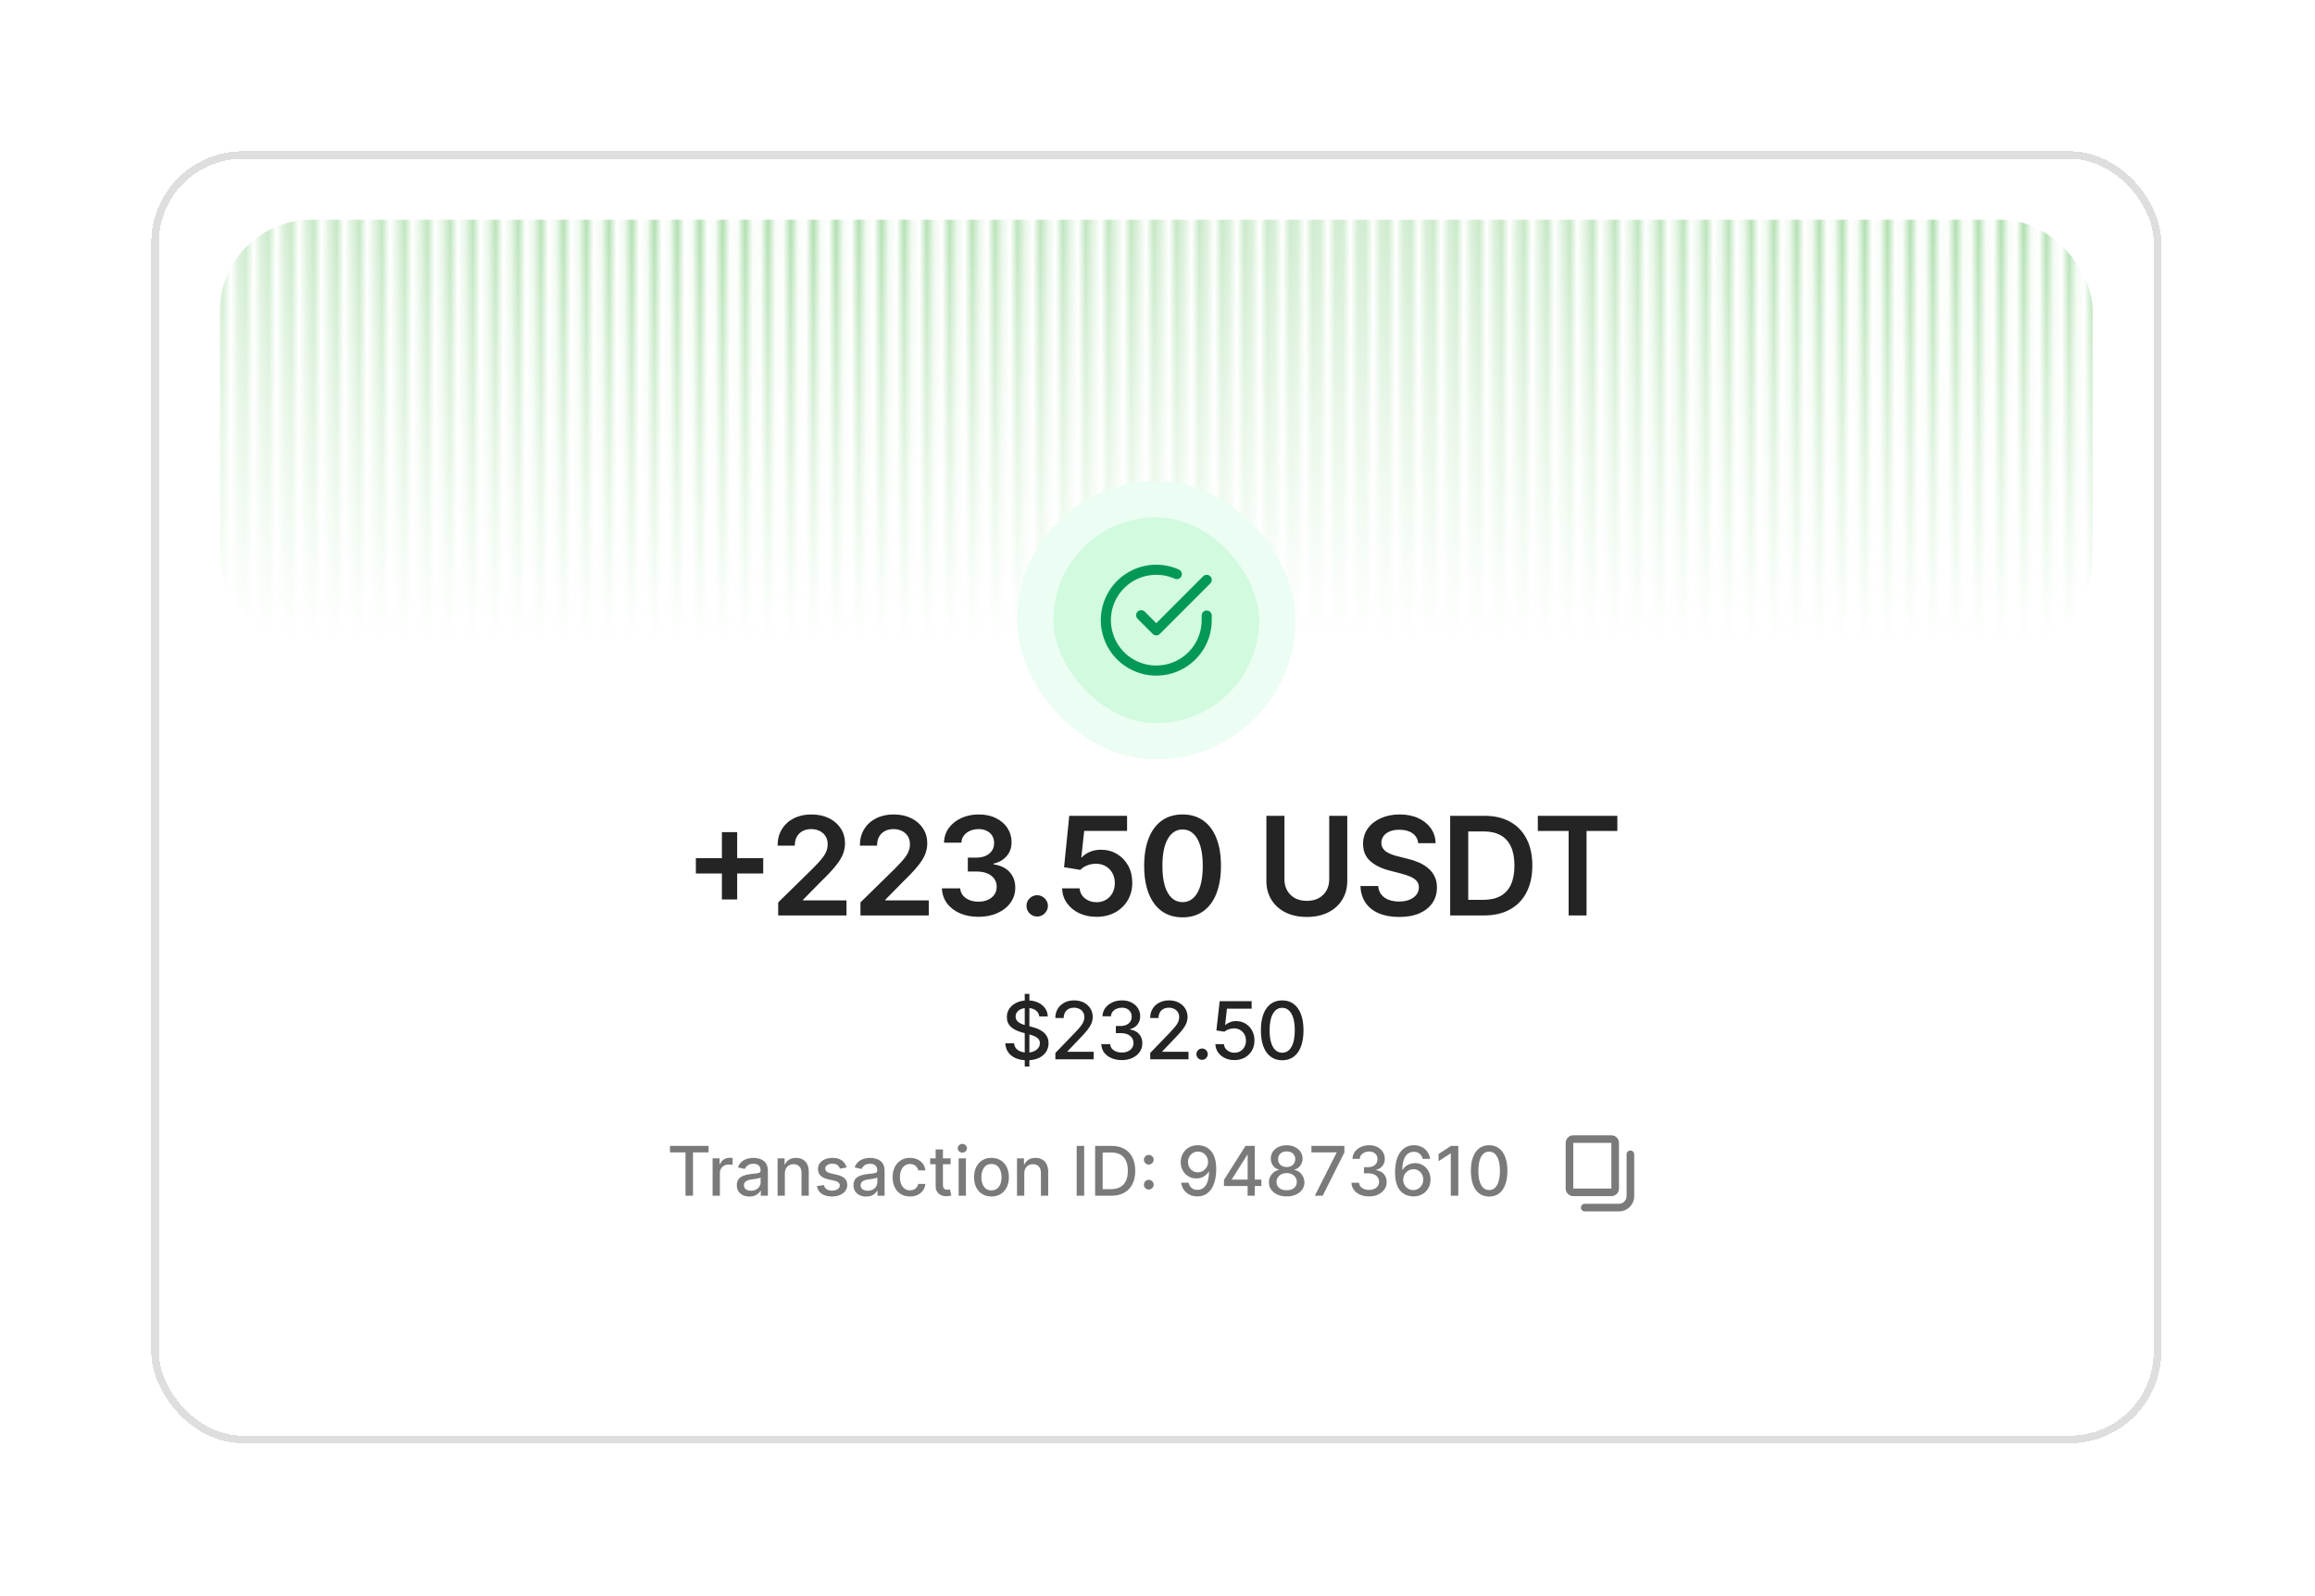 <svg width="306" height="211" viewBox="0 0 306 211" fill="none" xmlns="http://www.w3.org/2000/svg">
<g filter="url(#filter0_d_528_11362)">
<rect x="13" y="6" width="265.678" height="170.817" rx="12.076" fill="white" shape-rendering="crispEdges"/>
<rect x="13.5" y="6.5" width="264.678" height="169.817" rx="11.576" stroke="#DEDEDE" shape-rendering="crispEdges"/>
<mask id="mask0_528_11362" style="mask-type:alpha" maskUnits="userSpaceOnUse" x="-21" y="-97" width="334" height="280">
<path d="M0.924 -96.271L0.924 182.993" stroke="black" stroke-width="1.132"/>
<path d="M3.942 -96.271L3.942 182.993" stroke="black" stroke-width="1.132"/>
<path d="M6.961 -96.271L6.961 182.993" stroke="black" stroke-width="1.132"/>
<path d="M9.981 -96.271L9.981 182.993" stroke="black" stroke-width="1.132"/>
<path d="M13 -96.271L13 182.993" stroke="black" stroke-width="1.132"/>
<path d="M16.018 -96.271L16.018 182.993" stroke="black" stroke-width="1.132"/>
<path d="M19.037 -96.271L19.037 182.993" stroke="black" stroke-width="1.132"/>
<path d="M22.057 -96.271L22.057 182.993" stroke="black" stroke-width="1.132"/>
<path d="M25.076 -96.271L25.076 182.993" stroke="black" stroke-width="1.132"/>
<path d="M28.096 -96.271L28.096 182.993" stroke="black" stroke-width="1.132"/>
<path d="M31.113 -96.271L31.113 182.993" stroke="black" stroke-width="1.132"/>
<path d="M34.133 -96.271L34.133 182.993" stroke="black" stroke-width="1.132"/>
<path d="M37.153 -96.271L37.153 182.993" stroke="black" stroke-width="1.132"/>
<path d="M40.172 -96.271L40.172 182.993" stroke="black" stroke-width="1.132"/>
<path d="M43.19 -96.271L43.19 182.993" stroke="black" stroke-width="1.132"/>
<path d="M46.209 -96.271L46.209 182.993" stroke="black" stroke-width="1.132"/>
<path d="M49.229 -96.271L49.229 182.993" stroke="black" stroke-width="1.132"/>
<path d="M52.248 -96.271L52.248 182.993" stroke="black" stroke-width="1.132"/>
<path d="M55.266 -96.271L55.266 182.993" stroke="black" stroke-width="1.132"/>
<path d="M58.285 -96.271L58.285 182.993" stroke="black" stroke-width="1.132"/>
<path d="M61.305 -96.271L61.305 182.993" stroke="black" stroke-width="1.132"/>
<path d="M64.324 -96.271L64.324 182.993" stroke="black" stroke-width="1.132"/>
<path d="M67.342 -96.271L67.342 182.993" stroke="black" stroke-width="1.132"/>
<path d="M70.362 -96.271L70.362 182.993" stroke="black" stroke-width="1.132"/>
<path d="M73.381 -96.271L73.381 182.993" stroke="black" stroke-width="1.132"/>
<path d="M76.4 -96.271L76.4 182.993" stroke="black" stroke-width="1.132"/>
<path d="M79.42 -96.271L79.42 182.993" stroke="black" stroke-width="1.132"/>
<path d="M82.438 -96.271L82.438 182.993" stroke="black" stroke-width="1.132"/>
<path d="M85.457 -96.271L85.457 182.993" stroke="black" stroke-width="1.132"/>
<path d="M88.477 -96.271L88.477 182.993" stroke="black" stroke-width="1.132"/>
<path d="M91.496 -96.271L91.496 182.993" stroke="black" stroke-width="1.132"/>
<path d="M94.514 -96.271L94.514 182.993" stroke="black" stroke-width="1.132"/>
<path d="M97.533 -96.271L97.533 182.993" stroke="black" stroke-width="1.132"/>
<path d="M100.553 -96.271L100.553 182.993" stroke="black" stroke-width="1.132"/>
<path d="M103.572 -96.271L103.572 182.993" stroke="black" stroke-width="1.132"/>
<path d="M106.59 -96.271L106.59 182.993" stroke="black" stroke-width="1.132"/>
<path d="M109.61 -96.271L109.61 182.993" stroke="black" stroke-width="1.132"/>
<path d="M112.629 -96.271L112.629 182.993" stroke="black" stroke-width="1.132"/>
<path d="M115.649 -96.271L115.649 182.993" stroke="black" stroke-width="1.132"/>
<path d="M118.668 -96.271L118.668 182.993" stroke="black" stroke-width="1.132"/>
<path d="M121.686 -96.271L121.686 182.993" stroke="black" stroke-width="1.132"/>
<path d="M124.705 -96.271L124.705 182.993" stroke="black" stroke-width="1.132"/>
<path d="M127.725 -96.271L127.725 182.993" stroke="black" stroke-width="1.132"/>
<path d="M130.744 -96.271L130.744 182.993" stroke="black" stroke-width="1.132"/>
<path d="M133.762 -96.271L133.762 182.993" stroke="black" stroke-width="1.132"/>
<path d="M136.781 -96.271L136.781 182.993" stroke="black" stroke-width="1.132"/>
<path d="M139.801 -96.271L139.801 182.993" stroke="black" stroke-width="1.132"/>
<path d="M142.82 -96.271L142.82 182.993" stroke="black" stroke-width="1.132"/>
<path d="M145.838 -96.271L145.838 182.993" stroke="black" stroke-width="1.132"/>
<path d="M148.858 -96.271L148.858 182.993" stroke="black" stroke-width="1.132"/>
<path d="M151.877 -96.271L151.877 182.993" stroke="black" stroke-width="1.132"/>
<path d="M154.897 -96.271L154.897 182.993" stroke="black" stroke-width="1.132"/>
<path d="M157.914 -96.271L157.914 182.993" stroke="black" stroke-width="1.132"/>
<path d="M160.934 -96.271L160.934 182.993" stroke="black" stroke-width="1.132"/>
<path d="M163.953 -96.271L163.953 182.993" stroke="black" stroke-width="1.132"/>
<path d="M166.973 -96.271L166.973 182.993" stroke="black" stroke-width="1.132"/>
<path d="M169.992 -96.271L169.992 182.993" stroke="black" stroke-width="1.132"/>
<path d="M173.01 -96.271L173.01 182.993" stroke="black" stroke-width="1.132"/>
<path d="M176.029 -96.271L176.029 182.993" stroke="black" stroke-width="1.132"/>
<path d="M179.049 -96.271L179.049 182.993" stroke="black" stroke-width="1.132"/>
<path d="M182.069 -96.271L182.069 182.993" stroke="black" stroke-width="1.132"/>
<path d="M185.086 -96.271L185.086 182.993" stroke="black" stroke-width="1.132"/>
<path d="M188.106 -96.271L188.106 182.993" stroke="black" stroke-width="1.132"/>
<path d="M191.125 -96.271L191.125 182.993" stroke="black" stroke-width="1.132"/>
<path d="M194.145 -96.271L194.145 182.993" stroke="black" stroke-width="1.132"/>
<path d="M197.162 -96.271L197.162 182.993" stroke="black" stroke-width="1.132"/>
<path d="M200.182 -96.271L200.182 182.993" stroke="black" stroke-width="1.132"/>
<path d="M203.201 -96.271L203.201 182.993" stroke="black" stroke-width="1.132"/>
<path d="M206.221 -96.271L206.221 182.993" stroke="black" stroke-width="1.132"/>
<path d="M209.238 -96.271L209.238 182.993" stroke="black" stroke-width="1.132"/>
<path d="M212.258 -96.271L212.258 182.993" stroke="black" stroke-width="1.132"/>
<path d="M215.277 -96.271L215.277 182.993" stroke="black" stroke-width="1.132"/>
<path d="M218.297 -96.271L218.297 182.993" stroke="black" stroke-width="1.132"/>
<path d="M221.317 -96.271L221.317 182.993" stroke="black" stroke-width="1.132"/>
<path d="M224.334 -96.271L224.334 182.993" stroke="black" stroke-width="1.132"/>
<path d="M227.354 -96.271L227.354 182.993" stroke="black" stroke-width="1.132"/>
<path d="M230.373 -96.271L230.373 182.993" stroke="black" stroke-width="1.132"/>
<path d="M233.393 -96.271L233.393 182.993" stroke="black" stroke-width="1.132"/>
<path d="M236.41 -96.271L236.41 182.993" stroke="black" stroke-width="1.132"/>
<path d="M239.43 -96.271L239.43 182.993" stroke="black" stroke-width="1.132"/>
<path d="M242.449 -96.271L242.449 182.993" stroke="black" stroke-width="1.132"/>
<path d="M245.469 -96.271L245.469 182.993" stroke="black" stroke-width="1.132"/>
<path d="M248.486 -96.271L248.486 182.993" stroke="black" stroke-width="1.132"/>
<path d="M251.506 -96.271L251.506 182.993" stroke="black" stroke-width="1.132"/>
<path d="M254.526 -96.271L254.526 182.993" stroke="black" stroke-width="1.132"/>
<path d="M257.545 -96.271V182.993" stroke="black" stroke-width="1.132"/>
<path d="M260.563 -96.271V182.993" stroke="black" stroke-width="1.132"/>
<path d="M263.582 -96.271V182.993" stroke="black" stroke-width="1.132"/>
<path d="M266.602 -96.271V182.993" stroke="black" stroke-width="1.132"/>
<path d="M269.621 -96.271V182.993" stroke="black" stroke-width="1.132"/>
<path d="M272.641 -96.271V182.993" stroke="black" stroke-width="1.132"/>
<path d="M275.658 -96.271V182.993" stroke="black" stroke-width="1.132"/>
<path d="M278.678 -96.271V182.993" stroke="black" stroke-width="1.132"/>
<path d="M281.697 -96.271V182.993" stroke="black" stroke-width="1.132"/>
<path d="M284.717 -96.271V182.993" stroke="black" stroke-width="1.132"/>
<path d="M287.735 -96.271V182.993" stroke="black" stroke-width="1.132"/>
<path d="M290.754 -96.271V182.993" stroke="black" stroke-width="1.132"/>
<path d="M293.774 -96.271V182.993" stroke="black" stroke-width="1.132"/>
<path d="M296.793 -96.271V182.993" stroke="black" stroke-width="1.132"/>
<path d="M299.811 -96.271V182.993" stroke="black" stroke-width="1.132"/>
<path d="M302.83 -96.271V182.993" stroke="black" stroke-width="1.132"/>
<path d="M305.85 -96.271V182.993" stroke="black" stroke-width="1.132"/>
</mask>
<g mask="url(#mask0_528_11362)">
<rect x="22.057" y="15.057" width="247.564" height="56.608" rx="12.076" fill="url(#paint0_linear_528_11362)"/>
</g>
<rect x="129.84" y="52" width="32" height="32" rx="16" fill="#D1FADF"/>
<rect x="129.84" y="52" width="32" height="32" rx="16" stroke="#ECFDF3" stroke-width="4.8"/>
<g clip-path="url(#clip0_528_11362)">
<path d="M152.505 67.387V68C152.504 69.438 152.039 70.837 151.178 71.988C150.317 73.139 149.107 73.982 147.729 74.389C146.35 74.797 144.877 74.748 143.528 74.25C142.18 73.752 141.028 72.831 140.246 71.625C139.463 70.419 139.092 68.992 139.186 67.558C139.281 66.123 139.837 64.758 140.771 63.665C141.705 62.572 142.967 61.81 144.369 61.493C145.772 61.177 147.239 61.322 148.552 61.907M152.505 62.667L145.839 69.34L143.839 67.34" stroke="#039855" stroke-width="1.333" stroke-linecap="round" stroke-linejoin="round"/>
</g>
<path d="M88.422 104.928V96.025H90.442V104.928H88.422ZM84.98 101.487V99.467H93.883V101.487H84.98ZM95.862 107.038V105.314L100.435 100.831C100.873 100.389 101.237 99.996 101.529 99.653C101.82 99.31 102.039 98.978 102.185 98.656C102.331 98.335 102.404 97.992 102.404 97.627C102.404 97.211 102.309 96.855 102.121 96.559C101.932 96.259 101.672 96.028 101.342 95.865C101.012 95.702 100.637 95.62 100.217 95.62C99.783 95.62 99.404 95.71 99.078 95.89C98.752 96.066 98.499 96.317 98.319 96.643C98.143 96.969 98.055 97.357 98.055 97.807H95.784C95.784 96.971 95.975 96.244 96.357 95.626C96.739 95.009 97.264 94.531 97.933 94.192C98.606 93.853 99.378 93.684 100.249 93.684C101.132 93.684 101.908 93.849 102.577 94.179C103.246 94.509 103.765 94.962 104.134 95.536C104.507 96.111 104.694 96.767 104.694 97.505C104.694 97.998 104.599 98.483 104.411 98.959C104.222 99.435 103.89 99.962 103.414 100.541C102.942 101.12 102.279 101.821 101.426 102.645L99.155 104.954V105.044H104.893V107.038H95.862ZM106.735 107.038V105.314L111.309 100.831C111.746 100.389 112.111 99.996 112.402 99.653C112.694 99.31 112.913 98.978 113.058 98.656C113.204 98.335 113.277 97.992 113.277 97.627C113.277 97.211 113.183 96.855 112.994 96.559C112.805 96.259 112.546 96.028 112.216 95.865C111.885 95.702 111.51 95.62 111.09 95.62C110.657 95.62 110.277 95.71 109.951 95.89C109.625 96.066 109.372 96.317 109.192 96.643C109.016 96.969 108.929 97.357 108.929 97.807H106.658C106.658 96.971 106.849 96.244 107.23 95.626C107.612 95.009 108.137 94.531 108.806 94.192C109.48 93.853 110.252 93.684 111.122 93.684C112.005 93.684 112.782 93.849 113.451 94.179C114.12 94.509 114.639 94.962 115.007 95.536C115.381 96.111 115.567 96.767 115.567 97.505C115.567 97.998 115.473 98.483 115.284 98.959C115.095 99.435 114.763 99.962 114.287 100.541C113.815 101.12 113.153 101.821 112.299 102.645L110.029 104.954V105.044H115.766V107.038H106.735ZM122.336 107.218C121.41 107.218 120.587 107.06 119.866 106.742C119.15 106.425 118.584 105.983 118.168 105.417C117.752 104.851 117.531 104.197 117.505 103.455H119.924C119.946 103.811 120.064 104.122 120.278 104.388C120.492 104.649 120.778 104.853 121.133 104.999C121.489 105.145 121.888 105.218 122.33 105.218C122.802 105.218 123.22 105.136 123.584 104.973C123.949 104.806 124.234 104.574 124.44 104.278C124.646 103.983 124.746 103.642 124.742 103.256C124.746 102.857 124.644 102.505 124.433 102.201C124.223 101.896 123.919 101.658 123.52 101.487C123.125 101.315 122.649 101.229 122.092 101.229H120.928V99.39H122.092C122.551 99.39 122.952 99.31 123.295 99.152C123.642 98.993 123.915 98.77 124.112 98.483C124.309 98.191 124.406 97.854 124.401 97.473C124.406 97.1 124.322 96.776 124.15 96.501C123.983 96.223 123.745 96.006 123.436 95.852C123.132 95.697 122.774 95.62 122.362 95.62C121.959 95.62 121.586 95.693 121.243 95.839C120.9 95.985 120.623 96.193 120.413 96.463C120.203 96.729 120.091 97.046 120.079 97.415H117.782C117.799 96.677 118.011 96.03 118.419 95.472C118.831 94.91 119.379 94.473 120.066 94.16C120.752 93.843 121.522 93.684 122.375 93.684C123.254 93.684 124.017 93.849 124.665 94.179C125.317 94.505 125.821 94.945 126.177 95.498C126.533 96.051 126.711 96.662 126.711 97.331C126.715 98.073 126.496 98.695 126.054 99.197C125.617 99.698 125.042 100.026 124.331 100.181V100.284C125.257 100.412 125.967 100.755 126.46 101.313C126.957 101.866 127.204 102.555 127.199 103.378C127.199 104.116 126.989 104.776 126.569 105.359C126.153 105.938 125.578 106.393 124.845 106.723C124.116 107.053 123.28 107.218 122.336 107.218ZM130.101 107.18C129.711 107.18 129.376 107.042 129.098 106.768C128.819 106.493 128.682 106.159 128.686 105.764C128.682 105.378 128.819 105.048 129.098 104.774C129.376 104.499 129.711 104.362 130.101 104.362C130.479 104.362 130.807 104.499 131.085 104.774C131.368 105.048 131.512 105.378 131.516 105.764C131.512 106.026 131.443 106.264 131.311 106.478C131.182 106.693 131.01 106.864 130.796 106.993C130.586 107.117 130.354 107.18 130.101 107.18ZM137.938 107.218C137.081 107.218 136.313 107.057 135.635 106.736C134.958 106.41 134.42 105.964 134.021 105.398C133.626 104.832 133.416 104.184 133.39 103.455H135.706C135.749 103.995 135.983 104.437 136.407 104.78C136.832 105.119 137.342 105.288 137.938 105.288C138.406 105.288 138.822 105.181 139.186 104.967C139.551 104.752 139.838 104.454 140.048 104.073C140.258 103.691 140.361 103.256 140.357 102.767C140.361 102.269 140.256 101.828 140.042 101.442C139.827 101.056 139.534 100.753 139.161 100.535C138.787 100.312 138.359 100.2 137.874 100.2C137.479 100.196 137.091 100.269 136.71 100.419C136.328 100.569 136.026 100.766 135.803 101.011L133.648 100.657L134.336 93.864H141.978V95.858H136.311L135.931 99.351H136.009C136.253 99.064 136.598 98.826 137.044 98.637C137.49 98.444 137.979 98.347 138.511 98.347C139.308 98.347 140.02 98.536 140.646 98.914C141.273 99.287 141.766 99.801 142.126 100.457C142.486 101.114 142.666 101.864 142.666 102.709C142.666 103.579 142.465 104.356 142.062 105.038C141.663 105.715 141.107 106.249 140.396 106.639C139.688 107.025 138.869 107.218 137.938 107.218ZM149.313 107.289C148.254 107.289 147.345 107.021 146.586 106.485C145.831 105.945 145.25 105.166 144.843 104.15C144.44 103.129 144.238 101.901 144.238 100.464C144.242 99.027 144.446 97.805 144.849 96.797C145.257 95.785 145.838 95.013 146.592 94.481C147.351 93.95 148.259 93.684 149.313 93.684C150.368 93.684 151.275 93.95 152.034 94.481C152.794 95.013 153.375 95.785 153.778 96.797C154.185 97.809 154.389 99.031 154.389 100.464C154.389 101.905 154.185 103.136 153.778 104.156C153.375 105.173 152.794 105.949 152.034 106.485C151.28 107.021 150.373 107.289 149.313 107.289ZM149.313 105.276C150.137 105.276 150.787 104.87 151.263 104.06C151.743 103.245 151.983 102.046 151.983 100.464C151.983 99.418 151.874 98.538 151.655 97.826C151.436 97.115 151.127 96.579 150.729 96.218C150.33 95.854 149.858 95.671 149.313 95.671C148.494 95.671 147.847 96.079 147.371 96.894C146.895 97.704 146.655 98.894 146.65 100.464C146.646 101.515 146.751 102.398 146.966 103.114C147.184 103.83 147.493 104.371 147.892 104.735C148.291 105.095 148.765 105.276 149.313 105.276ZM168.698 93.864H171.084V102.471C171.084 103.414 170.861 104.244 170.415 104.96C169.974 105.677 169.352 106.236 168.55 106.639C167.748 107.038 166.811 107.237 165.739 107.237C164.662 107.237 163.723 107.038 162.921 106.639C162.119 106.236 161.497 105.677 161.056 104.96C160.614 104.244 160.393 103.414 160.393 102.471V93.864H162.78V102.271C162.78 102.82 162.9 103.309 163.14 103.738C163.384 104.167 163.727 104.504 164.169 104.748C164.611 104.988 165.134 105.108 165.739 105.108C166.343 105.108 166.867 104.988 167.308 104.748C167.754 104.504 168.097 104.167 168.338 103.738C168.578 103.309 168.698 102.82 168.698 102.271V93.864ZM180.461 97.486C180.4 96.924 180.147 96.486 179.701 96.173C179.26 95.86 178.685 95.704 177.978 95.704C177.48 95.704 177.053 95.779 176.697 95.929C176.341 96.079 176.069 96.283 175.88 96.54C175.692 96.797 175.595 97.091 175.591 97.421C175.591 97.696 175.653 97.934 175.778 98.135C175.906 98.337 176.08 98.508 176.299 98.65C176.517 98.787 176.76 98.903 177.025 98.997C177.291 99.092 177.559 99.171 177.83 99.235L179.065 99.544C179.562 99.66 180.04 99.816 180.499 100.014C180.962 100.211 181.376 100.46 181.741 100.76C182.109 101.06 182.401 101.422 182.615 101.847C182.83 102.271 182.937 102.769 182.937 103.339C182.937 104.111 182.74 104.791 182.345 105.378C181.951 105.962 181.38 106.418 180.634 106.749C179.892 107.075 178.994 107.237 177.939 107.237C176.914 107.237 176.024 107.079 175.269 106.761C174.519 106.444 173.931 105.981 173.507 105.372C173.087 104.763 172.859 104.021 172.825 103.146H175.173C175.207 103.605 175.349 103.987 175.597 104.291C175.846 104.596 176.17 104.823 176.569 104.973C176.972 105.123 177.422 105.198 177.92 105.198C178.439 105.198 178.893 105.121 179.283 104.967C179.678 104.808 179.987 104.589 180.21 104.311C180.433 104.028 180.546 103.697 180.551 103.32C180.546 102.977 180.446 102.694 180.248 102.471C180.051 102.244 179.774 102.055 179.418 101.905C179.067 101.75 178.655 101.613 178.183 101.493L176.685 101.107C175.6 100.828 174.742 100.406 174.111 99.84C173.485 99.269 173.172 98.513 173.172 97.569C173.172 96.793 173.382 96.113 173.803 95.53C174.227 94.947 174.804 94.494 175.533 94.173C176.262 93.847 177.088 93.684 178.01 93.684C178.945 93.684 179.764 93.847 180.467 94.173C181.175 94.494 181.73 94.942 182.133 95.517C182.536 96.088 182.744 96.744 182.757 97.486H180.461ZM189.152 107.038H184.687V93.864H189.242C190.55 93.864 191.673 94.128 192.612 94.655C193.556 95.178 194.281 95.931 194.787 96.913C195.293 97.895 195.546 99.07 195.546 100.438C195.546 101.81 195.291 102.99 194.78 103.976C194.274 104.962 193.543 105.719 192.587 106.247C191.635 106.774 190.49 107.038 189.152 107.038ZM187.074 104.973H189.036C189.954 104.973 190.719 104.806 191.332 104.471C191.946 104.133 192.407 103.629 192.715 102.96C193.024 102.286 193.178 101.446 193.178 100.438C193.178 99.43 193.024 98.594 192.715 97.929C192.407 97.26 191.95 96.761 191.345 96.431C190.745 96.096 189.999 95.929 189.107 95.929H187.074V104.973ZM196.273 95.865V93.864H206.784V95.865H202.712V107.038H200.345V95.865H196.273Z" fill="#242424"/>
<path d="M128.451 127.018V117.412H129.066V127.018H128.451ZM130.376 120.391C130.336 120.036 130.17 119.761 129.88 119.565C129.59 119.368 129.225 119.269 128.785 119.269C128.469 119.269 128.197 119.319 127.967 119.419C127.736 119.517 127.558 119.652 127.43 119.824C127.305 119.995 127.242 120.188 127.242 120.406C127.242 120.589 127.285 120.746 127.37 120.879C127.457 121.011 127.571 121.123 127.711 121.213C127.854 121.3 128.007 121.374 128.169 121.434C128.332 121.492 128.488 121.539 128.638 121.577L129.389 121.772C129.634 121.832 129.885 121.913 130.143 122.016C130.401 122.118 130.639 122.253 130.86 122.421C131.08 122.589 131.257 122.796 131.392 123.044C131.53 123.292 131.599 123.588 131.599 123.933C131.599 124.369 131.486 124.755 131.261 125.093C131.038 125.43 130.715 125.697 130.289 125.892C129.866 126.087 129.355 126.185 128.755 126.185C128.179 126.185 127.681 126.093 127.261 125.911C126.841 125.728 126.512 125.469 126.274 125.134C126.037 124.796 125.905 124.396 125.88 123.933H127.043C127.066 124.211 127.156 124.442 127.314 124.627C127.474 124.81 127.678 124.946 127.925 125.036C128.175 125.124 128.449 125.168 128.747 125.168C129.075 125.168 129.366 125.117 129.621 125.014C129.879 124.909 130.082 124.764 130.229 124.579C130.377 124.391 130.451 124.172 130.451 123.922C130.451 123.694 130.386 123.508 130.255 123.363C130.128 123.218 129.954 123.098 129.734 123.003C129.516 122.908 129.27 122.824 128.995 122.751L128.087 122.504C127.471 122.336 126.983 122.09 126.623 121.764C126.265 121.439 126.087 121.009 126.087 120.474C126.087 120.031 126.207 119.644 126.447 119.314C126.687 118.984 127.012 118.727 127.422 118.545C127.833 118.36 128.295 118.267 128.811 118.267C129.331 118.267 129.79 118.358 130.188 118.541C130.588 118.724 130.903 118.975 131.134 119.295C131.364 119.613 131.484 119.978 131.494 120.391H130.376ZM132.502 126.057V125.217L135.102 122.522C135.38 122.23 135.609 121.973 135.789 121.753C135.972 121.53 136.108 121.319 136.198 121.119C136.288 120.919 136.333 120.706 136.333 120.481C136.333 120.226 136.273 120.006 136.153 119.821C136.033 119.633 135.869 119.489 135.661 119.389C135.454 119.287 135.22 119.235 134.96 119.235C134.685 119.235 134.444 119.292 134.239 119.404C134.034 119.517 133.877 119.676 133.767 119.881C133.656 120.086 133.601 120.326 133.601 120.601H132.494C132.494 120.133 132.602 119.724 132.817 119.374C133.032 119.024 133.327 118.752 133.703 118.56C134.078 118.365 134.504 118.267 134.982 118.267C135.465 118.267 135.89 118.363 136.258 118.556C136.628 118.746 136.917 119.006 137.125 119.337C137.333 119.664 137.436 120.035 137.436 120.447C137.436 120.732 137.383 121.011 137.275 121.284C137.17 121.557 136.986 121.861 136.723 122.196C136.461 122.529 136.096 122.933 135.628 123.408L134.1 125.006V125.063H137.56V126.057H132.502ZM141.28 126.162C140.765 126.162 140.305 126.073 139.9 125.896C139.497 125.718 139.178 125.472 138.943 125.157C138.71 124.839 138.585 124.471 138.567 124.053H139.746C139.761 124.281 139.837 124.479 139.975 124.646C140.115 124.811 140.297 124.939 140.522 125.029C140.748 125.119 140.998 125.164 141.273 125.164C141.576 125.164 141.843 125.112 142.076 125.006C142.311 124.901 142.495 124.755 142.628 124.567C142.76 124.377 142.826 124.158 142.826 123.911C142.826 123.653 142.76 123.427 142.628 123.232C142.497 123.034 142.306 122.879 142.053 122.766C141.803 122.654 141.501 122.597 141.145 122.597H140.496V121.652H141.145C141.431 121.652 141.681 121.601 141.896 121.498C142.113 121.395 142.284 121.253 142.406 121.07C142.529 120.885 142.59 120.669 142.59 120.421C142.59 120.183 142.536 119.977 142.429 119.802C142.324 119.624 142.174 119.485 141.978 119.385C141.786 119.285 141.558 119.235 141.295 119.235C141.045 119.235 140.811 119.282 140.594 119.374C140.379 119.464 140.204 119.594 140.068 119.764C139.933 119.932 139.861 120.133 139.851 120.368H138.729C138.741 119.953 138.864 119.588 139.097 119.273C139.332 118.958 139.642 118.711 140.027 118.534C140.412 118.356 140.84 118.267 141.31 118.267C141.803 118.267 142.229 118.363 142.586 118.556C142.947 118.746 143.224 119 143.419 119.318C143.617 119.636 143.714 119.983 143.712 120.361C143.714 120.791 143.594 121.156 143.352 121.457C143.112 121.757 142.791 121.958 142.391 122.061V122.121C142.901 122.198 143.297 122.401 143.577 122.729C143.86 123.056 144 123.463 143.997 123.948C144 124.371 143.882 124.75 143.644 125.085C143.409 125.42 143.088 125.684 142.68 125.877C142.272 126.067 141.806 126.162 141.28 126.162ZM145.038 126.057V125.217L147.639 122.522C147.916 122.23 148.145 121.973 148.325 121.753C148.508 121.53 148.644 121.319 148.734 121.119C148.824 120.919 148.869 120.706 148.869 120.481C148.869 120.226 148.809 120.006 148.689 119.821C148.569 119.633 148.405 119.489 148.198 119.389C147.99 119.287 147.756 119.235 147.496 119.235C147.221 119.235 146.981 119.292 146.776 119.404C146.57 119.517 146.413 119.676 146.303 119.881C146.193 120.086 146.138 120.326 146.138 120.601H145.031C145.031 120.133 145.138 119.724 145.353 119.374C145.569 119.024 145.864 118.752 146.239 118.56C146.614 118.365 147.041 118.267 147.519 118.267C148.001 118.267 148.427 118.363 148.794 118.556C149.165 118.746 149.454 119.006 149.661 119.337C149.869 119.664 149.973 120.035 149.973 120.447C149.973 120.732 149.919 121.011 149.811 121.284C149.706 121.557 149.522 121.861 149.26 122.196C148.997 122.529 148.632 122.933 148.164 123.408L146.637 125.006V125.063H150.096V126.057H145.038ZM151.895 126.128C151.69 126.128 151.514 126.056 151.366 125.911C151.219 125.763 151.145 125.586 151.145 125.378C151.145 125.173 151.219 124.998 151.366 124.853C151.514 124.705 151.69 124.631 151.895 124.631C152.101 124.631 152.277 124.705 152.425 124.853C152.572 124.998 152.646 125.173 152.646 125.378C152.646 125.516 152.611 125.642 152.541 125.757C152.473 125.87 152.383 125.96 152.271 126.027C152.158 126.095 152.033 126.128 151.895 126.128ZM156.169 126.162C155.699 126.162 155.276 126.072 154.901 125.892C154.528 125.709 154.23 125.459 154.008 125.142C153.785 124.824 153.666 124.461 153.651 124.053H154.777C154.805 124.384 154.951 124.655 155.216 124.868C155.481 125.08 155.799 125.187 156.169 125.187C156.464 125.187 156.726 125.119 156.953 124.984C157.184 124.846 157.364 124.657 157.494 124.417C157.626 124.177 157.693 123.903 157.693 123.596C157.693 123.283 157.625 123.004 157.49 122.759C157.355 122.514 157.169 122.321 156.931 122.181C156.696 122.041 156.426 121.97 156.12 121.967C155.888 121.967 155.654 122.007 155.419 122.087C155.184 122.167 154.993 122.272 154.848 122.402L153.786 122.245L154.218 118.372H158.443V119.367H155.182L154.938 121.517H154.983C155.133 121.372 155.332 121.25 155.58 121.153C155.83 121.055 156.098 121.006 156.383 121.006C156.851 121.006 157.267 121.118 157.633 121.34C158 121.563 158.289 121.867 158.499 122.252C158.712 122.635 158.817 123.075 158.815 123.573C158.817 124.071 158.705 124.515 158.477 124.905C158.252 125.295 157.939 125.603 157.539 125.828C157.141 126.051 156.684 126.162 156.169 126.162ZM162.483 126.185C161.89 126.182 161.384 126.026 160.964 125.716C160.543 125.405 160.222 124.954 159.999 124.361C159.777 123.768 159.665 123.054 159.665 122.218C159.665 121.385 159.777 120.674 159.999 120.083C160.224 119.493 160.547 119.043 160.967 118.732C161.39 118.422 161.895 118.267 162.483 118.267C163.071 118.267 163.575 118.423 163.995 118.736C164.416 119.046 164.737 119.497 164.96 120.087C165.185 120.675 165.298 121.385 165.298 122.218C165.298 123.056 165.186 123.772 164.964 124.365C164.741 124.955 164.419 125.407 163.999 125.719C163.579 126.03 163.074 126.185 162.483 126.185ZM162.483 125.183C163.004 125.183 163.41 124.929 163.703 124.421C163.998 123.913 164.146 123.179 164.146 122.218C164.146 121.581 164.078 121.041 163.943 120.601C163.81 120.158 163.619 119.823 163.369 119.595C163.121 119.365 162.826 119.25 162.483 119.25C161.965 119.25 161.559 119.505 161.264 120.016C160.969 120.526 160.82 121.26 160.817 122.218C160.817 122.859 160.883 123.4 161.016 123.843C161.151 124.283 161.343 124.617 161.59 124.845C161.838 125.07 162.136 125.183 162.483 125.183Z" fill="#242424"/>
<path d="M81.559 138.364V137.508H86.657V138.364H84.602V144.095H83.611V138.364H81.559ZM87.193 144.095V139.155H88.123V139.94H88.174C88.264 139.674 88.423 139.465 88.65 139.313C88.88 139.158 89.139 139.081 89.429 139.081C89.489 139.081 89.559 139.083 89.641 139.087C89.725 139.092 89.79 139.097 89.837 139.103V140.023C89.798 140.013 89.73 140.001 89.631 139.988C89.533 139.973 89.434 139.965 89.335 139.965C89.108 139.965 88.905 140.014 88.727 140.11C88.552 140.205 88.412 140.336 88.309 140.506C88.206 140.673 88.155 140.864 88.155 141.078V144.095H87.193ZM92.063 144.205C91.75 144.205 91.467 144.147 91.214 144.031C90.961 143.913 90.76 143.742 90.612 143.519C90.466 143.296 90.394 143.023 90.394 142.699C90.394 142.421 90.447 142.191 90.554 142.011C90.662 141.831 90.806 141.688 90.989 141.583C91.171 141.478 91.374 141.399 91.6 141.345C91.825 141.292 92.054 141.251 92.288 141.223C92.584 141.189 92.824 141.161 93.008 141.139C93.193 141.116 93.327 141.078 93.41 141.027C93.494 140.975 93.536 140.892 93.536 140.776V140.753C93.536 140.473 93.457 140.255 93.298 140.101C93.141 139.946 92.908 139.869 92.597 139.869C92.273 139.869 92.018 139.941 91.831 140.084C91.647 140.226 91.519 140.384 91.448 140.557L90.545 140.351C90.652 140.051 90.808 139.809 91.014 139.624C91.222 139.438 91.461 139.303 91.731 139.219C92.002 139.133 92.286 139.091 92.584 139.091C92.781 139.091 92.99 139.114 93.211 139.161C93.434 139.206 93.642 139.29 93.835 139.412C94.03 139.534 94.19 139.709 94.314 139.936C94.439 140.162 94.501 140.454 94.501 140.815V144.095H93.562V143.42H93.523C93.461 143.544 93.368 143.666 93.243 143.786C93.119 143.907 92.959 144.006 92.764 144.086C92.569 144.165 92.335 144.205 92.063 144.205ZM92.272 143.433C92.538 143.433 92.765 143.38 92.954 143.275C93.144 143.17 93.289 143.033 93.388 142.863C93.489 142.692 93.539 142.508 93.539 142.313V141.677C93.505 141.711 93.438 141.743 93.34 141.773C93.243 141.801 93.133 141.826 93.008 141.847C92.884 141.866 92.763 141.885 92.645 141.902C92.527 141.917 92.428 141.93 92.349 141.94C92.162 141.964 91.992 142.004 91.838 142.059C91.685 142.115 91.563 142.195 91.471 142.3C91.381 142.403 91.336 142.541 91.336 142.712C91.336 142.95 91.424 143.13 91.6 143.253C91.775 143.373 91.999 143.433 92.272 143.433ZM96.743 141.162V144.095H95.782V139.155H96.705V139.959H96.766C96.879 139.697 97.058 139.487 97.3 139.329C97.544 139.17 97.852 139.091 98.223 139.091C98.559 139.091 98.854 139.161 99.107 139.303C99.36 139.442 99.557 139.65 99.696 139.927C99.835 140.203 99.905 140.545 99.905 140.953V144.095H98.943V141.069C98.943 140.711 98.85 140.431 98.663 140.229C98.477 140.025 98.221 139.924 97.895 139.924C97.672 139.924 97.473 139.972 97.3 140.068C97.128 140.165 96.992 140.306 96.891 140.493C96.793 140.677 96.743 140.9 96.743 141.162ZM104.897 140.361L104.025 140.515C103.989 140.404 103.931 140.298 103.851 140.197C103.774 140.096 103.669 140.014 103.536 139.949C103.403 139.885 103.237 139.853 103.038 139.853C102.765 139.853 102.538 139.914 102.356 140.036C102.174 140.156 102.082 140.312 102.082 140.503C102.082 140.668 102.144 140.801 102.266 140.901C102.388 141.002 102.585 141.085 102.858 141.149L103.642 141.329C104.097 141.434 104.436 141.596 104.659 141.815C104.882 142.034 104.993 142.318 104.993 142.667C104.993 142.963 104.907 143.227 104.736 143.458C104.567 143.688 104.33 143.868 104.025 143.999C103.723 144.13 103.372 144.195 102.973 144.195C102.42 144.195 101.969 144.077 101.619 143.841C101.27 143.603 101.055 143.265 100.976 142.828L101.906 142.686C101.963 142.929 102.082 143.112 102.263 143.236C102.443 143.359 102.677 143.42 102.967 143.42C103.282 143.42 103.534 143.354 103.723 143.224C103.911 143.091 104.006 142.929 104.006 142.738C104.006 142.584 103.948 142.454 103.832 142.349C103.719 142.244 103.544 142.164 103.308 142.111L102.472 141.927C102.011 141.822 101.67 141.655 101.449 141.426C101.23 141.196 101.121 140.906 101.121 140.554C101.121 140.262 101.202 140.007 101.365 139.789C101.528 139.57 101.753 139.399 102.041 139.277C102.328 139.153 102.657 139.091 103.028 139.091C103.562 139.091 103.982 139.206 104.289 139.438C104.596 139.667 104.798 139.975 104.897 140.361ZM107.488 144.205C107.175 144.205 106.892 144.147 106.639 144.031C106.386 143.913 106.186 143.742 106.038 143.519C105.892 143.296 105.819 143.023 105.819 142.699C105.819 142.421 105.873 142.191 105.98 142.011C106.087 141.831 106.232 141.688 106.414 141.583C106.596 141.478 106.8 141.399 107.025 141.345C107.25 141.292 107.48 141.251 107.713 141.223C108.009 141.189 108.25 141.161 108.434 141.139C108.618 141.116 108.752 141.078 108.836 141.027C108.92 140.975 108.961 140.892 108.961 140.776V140.753C108.961 140.473 108.882 140.255 108.723 140.101C108.567 139.946 108.333 139.869 108.022 139.869C107.698 139.869 107.443 139.941 107.257 140.084C107.072 140.226 106.945 140.384 106.874 140.557L105.97 140.351C106.077 140.051 106.234 139.809 106.44 139.624C106.648 139.438 106.887 139.303 107.157 139.219C107.427 139.133 107.711 139.091 108.009 139.091C108.207 139.091 108.416 139.114 108.637 139.161C108.86 139.206 109.068 139.29 109.261 139.412C109.456 139.534 109.615 139.709 109.74 139.936C109.864 140.162 109.926 140.454 109.926 140.815V144.095H108.987V143.42H108.949C108.886 143.544 108.793 143.666 108.669 143.786C108.544 143.907 108.385 144.006 108.189 144.086C107.994 144.165 107.761 144.205 107.488 144.205ZM107.697 143.433C107.963 143.433 108.191 143.38 108.379 143.275C108.57 143.17 108.715 143.033 108.813 142.863C108.914 142.692 108.965 142.508 108.965 142.313V141.677C108.93 141.711 108.864 141.743 108.765 141.773C108.669 141.801 108.558 141.826 108.434 141.847C108.31 141.866 108.188 141.885 108.07 141.902C107.953 141.917 107.854 141.93 107.775 141.94C107.588 141.964 107.418 142.004 107.263 142.059C107.111 142.115 106.989 142.195 106.897 142.3C106.806 142.403 106.761 142.541 106.761 142.712C106.761 142.95 106.849 143.13 107.025 143.253C107.201 143.373 107.425 143.433 107.697 143.433ZM113.288 144.195C112.81 144.195 112.398 144.087 112.053 143.87C111.71 143.651 111.446 143.35 111.262 142.966C111.078 142.582 110.985 142.143 110.985 141.648C110.985 141.146 111.08 140.703 111.268 140.319C111.457 139.933 111.723 139.632 112.066 139.415C112.409 139.199 112.813 139.091 113.279 139.091C113.654 139.091 113.988 139.16 114.282 139.3C114.576 139.437 114.813 139.63 114.993 139.879C115.175 140.127 115.283 140.418 115.318 140.75H114.382C114.33 140.519 114.212 140.319 114.028 140.152C113.846 139.985 113.601 139.901 113.295 139.901C113.027 139.901 112.792 139.972 112.59 140.113C112.391 140.253 112.235 140.452 112.124 140.712C112.012 140.969 111.957 141.273 111.957 141.625C111.957 141.985 112.011 142.296 112.121 142.558C112.23 142.819 112.384 143.022 112.584 143.166C112.785 143.309 113.022 143.381 113.295 143.381C113.477 143.381 113.642 143.348 113.79 143.281C113.94 143.213 114.065 143.115 114.166 142.989C114.269 142.862 114.341 142.71 114.382 142.532H115.318C115.283 142.852 115.179 143.137 115.006 143.388C114.832 143.638 114.599 143.836 114.308 143.979C114.018 144.123 113.678 144.195 113.288 144.195ZM118.652 139.155V139.927H115.954V139.155H118.652ZM116.677 137.971H117.639V142.645C117.639 142.831 117.667 142.972 117.723 143.066C117.778 143.158 117.85 143.221 117.938 143.256C118.028 143.288 118.126 143.304 118.231 143.304C118.308 143.304 118.376 143.299 118.434 143.288C118.491 143.277 118.536 143.269 118.569 143.262L118.742 144.057C118.687 144.078 118.607 144.1 118.504 144.121C118.401 144.145 118.273 144.157 118.118 144.16C117.865 144.164 117.629 144.119 117.411 144.024C117.192 143.93 117.015 143.784 116.88 143.587C116.745 143.39 116.677 143.142 116.677 142.844V137.971ZM119.716 144.095V139.155H120.678V144.095H119.716ZM120.202 138.393C120.034 138.393 119.891 138.337 119.771 138.225C119.653 138.112 119.594 137.977 119.594 137.82C119.594 137.661 119.653 137.526 119.771 137.415C119.891 137.301 120.034 137.244 120.202 137.244C120.369 137.244 120.512 137.301 120.63 137.415C120.75 137.526 120.81 137.661 120.81 137.82C120.81 137.977 120.75 138.112 120.63 138.225C120.512 138.337 120.369 138.393 120.202 138.393ZM124.052 144.195C123.589 144.195 123.185 144.089 122.84 143.877C122.495 143.664 122.227 143.367 122.036 142.986C121.845 142.604 121.75 142.158 121.75 141.648C121.75 141.135 121.845 140.687 122.036 140.303C122.227 139.919 122.495 139.621 122.84 139.409C123.185 139.197 123.589 139.091 124.052 139.091C124.516 139.091 124.92 139.197 125.265 139.409C125.61 139.621 125.878 139.919 126.069 140.303C126.26 140.687 126.355 141.135 126.355 141.648C126.355 142.158 126.26 142.604 126.069 142.986C125.878 143.367 125.61 143.664 125.265 143.877C124.92 144.089 124.516 144.195 124.052 144.195ZM124.056 143.388C124.356 143.388 124.605 143.308 124.802 143.15C124.999 142.991 125.145 142.78 125.239 142.516C125.336 142.252 125.384 141.962 125.384 141.644C125.384 141.329 125.336 141.04 125.239 140.776C125.145 140.51 124.999 140.297 124.802 140.136C124.605 139.975 124.356 139.895 124.056 139.895C123.753 139.895 123.503 139.975 123.303 140.136C123.106 140.297 122.959 140.51 122.862 140.776C122.768 141.04 122.721 141.329 122.721 141.644C122.721 141.962 122.768 142.252 122.862 142.516C122.959 142.78 123.106 142.991 123.303 143.15C123.503 143.308 123.753 143.388 124.056 143.388ZM128.391 141.162V144.095H127.429V139.155H128.352V139.959H128.413C128.527 139.697 128.705 139.487 128.947 139.329C129.191 139.17 129.499 139.091 129.87 139.091C130.207 139.091 130.502 139.161 130.755 139.303C131.008 139.442 131.204 139.65 131.343 139.927C131.483 140.203 131.552 140.545 131.552 140.953V144.095H130.591V141.069C130.591 140.711 130.497 140.431 130.311 140.229C130.124 140.025 129.868 139.924 129.542 139.924C129.319 139.924 129.121 139.972 128.947 140.068C128.775 140.165 128.639 140.306 128.538 140.493C128.44 140.677 128.391 140.9 128.391 141.162ZM136.31 137.508V144.095H135.316V137.508H136.31ZM139.89 144.095H137.757V137.508H139.957C140.603 137.508 141.157 137.64 141.62 137.904C142.083 138.165 142.438 138.542 142.685 139.033C142.933 139.522 143.058 140.108 143.058 140.792C143.058 141.478 142.932 142.068 142.682 142.561C142.433 143.054 142.073 143.434 141.601 143.7C141.129 143.963 140.559 144.095 139.89 144.095ZM138.751 143.227H139.835C140.337 143.227 140.754 143.132 141.086 142.944C141.419 142.753 141.667 142.477 141.832 142.117C141.998 141.755 142.08 141.313 142.08 140.792C142.08 140.275 141.998 139.837 141.832 139.477C141.669 139.116 141.426 138.843 141.102 138.656C140.779 138.47 140.377 138.377 139.896 138.377H138.751V143.227ZM144.85 143.278C144.674 143.278 144.523 143.216 144.397 143.092C144.27 142.965 144.207 142.813 144.207 142.635C144.207 142.459 144.27 142.309 144.397 142.185C144.523 142.058 144.674 141.995 144.85 141.995C145.026 141.995 145.177 142.058 145.304 142.185C145.43 142.309 145.493 142.459 145.493 142.635C145.493 142.753 145.463 142.861 145.403 142.96C145.345 143.056 145.268 143.134 145.172 143.191C145.075 143.249 144.968 143.278 144.85 143.278ZM144.85 139.978C144.674 139.978 144.523 139.916 144.397 139.792C144.27 139.665 144.207 139.513 144.207 139.335C144.207 139.159 144.27 139.009 144.397 138.885C144.523 138.758 144.674 138.695 144.85 138.695C145.026 138.695 145.177 138.758 145.304 138.885C145.43 139.009 145.493 139.159 145.493 139.335C145.493 139.453 145.463 139.561 145.403 139.66C145.345 139.756 145.268 139.834 145.172 139.891C145.075 139.949 144.968 139.978 144.85 139.978ZM151.356 137.418C151.65 137.42 151.939 137.474 152.224 137.579C152.51 137.684 152.767 137.856 152.996 138.094C153.228 138.332 153.412 138.653 153.55 139.058C153.689 139.462 153.76 139.963 153.762 140.564C153.762 141.14 153.704 141.654 153.588 142.104C153.472 142.552 153.306 142.931 153.09 143.24C152.875 143.548 152.615 143.783 152.308 143.944C152.001 144.105 151.656 144.185 151.272 144.185C150.88 144.185 150.532 144.108 150.227 143.954C149.923 143.799 149.675 143.586 149.484 143.314C149.293 143.039 149.174 142.724 149.127 142.368H150.108C150.172 142.651 150.303 142.881 150.5 143.056C150.7 143.23 150.957 143.317 151.272 143.317C151.755 143.317 152.131 143.107 152.401 142.686C152.672 142.264 152.808 141.674 152.81 140.917H152.758C152.647 141.102 152.507 141.261 152.34 141.393C152.175 141.526 151.99 141.629 151.784 141.702C151.578 141.775 151.358 141.812 151.124 141.812C150.745 141.812 150.4 141.718 150.089 141.532C149.778 141.345 149.53 141.089 149.346 140.763C149.161 140.437 149.069 140.065 149.069 139.647C149.069 139.231 149.164 138.854 149.352 138.515C149.543 138.176 149.809 137.908 150.15 137.711C150.493 137.511 150.895 137.414 151.356 137.418ZM151.359 138.254C151.108 138.254 150.882 138.317 150.681 138.441C150.481 138.563 150.324 138.729 150.208 138.939C150.092 139.147 150.034 139.379 150.034 139.634C150.034 139.889 150.09 140.121 150.201 140.329C150.315 140.535 150.469 140.699 150.665 140.821C150.862 140.941 151.087 141.001 151.34 141.001C151.529 141.001 151.704 140.965 151.867 140.892C152.03 140.819 152.173 140.718 152.295 140.589C152.417 140.459 152.513 140.311 152.581 140.146C152.65 139.98 152.684 139.807 152.684 139.624C152.684 139.382 152.626 139.157 152.511 138.949C152.397 138.741 152.241 138.574 152.041 138.447C151.842 138.319 151.614 138.254 151.359 138.254ZM154.785 142.809V142.005L157.632 137.508H158.266V138.692H157.863L155.828 141.915V141.966H159.729V142.809H154.785ZM157.909 144.095V142.564L157.915 142.198V137.508H158.857V144.095H157.909ZM163.076 144.185C162.615 144.185 162.207 144.106 161.853 143.947C161.502 143.789 161.226 143.57 161.027 143.291C160.827 143.012 160.729 142.695 160.731 142.339C160.729 142.06 160.786 141.804 160.901 141.57C161.019 141.335 161.179 141.138 161.381 140.982C161.582 140.823 161.807 140.722 162.056 140.679V140.641C161.728 140.562 161.465 140.386 161.268 140.113C161.071 139.841 160.973 139.528 160.975 139.174C160.973 138.838 161.062 138.537 161.242 138.274C161.425 138.008 161.674 137.799 161.992 137.646C162.309 137.494 162.67 137.418 163.076 137.418C163.477 137.418 163.835 137.495 164.15 137.65C164.467 137.802 164.717 138.011 164.899 138.277C165.082 138.541 165.174 138.84 165.176 139.174C165.174 139.528 165.073 139.841 164.874 140.113C164.674 140.386 164.415 140.562 164.095 140.641V140.679C164.342 140.722 164.564 140.823 164.761 140.982C164.96 141.138 165.119 141.335 165.237 141.57C165.357 141.804 165.418 142.06 165.42 142.339C165.418 142.695 165.317 143.012 165.118 143.291C164.919 143.57 164.642 143.789 164.288 143.947C163.936 144.106 163.532 144.185 163.076 144.185ZM163.076 143.372C163.348 143.372 163.584 143.327 163.783 143.236C163.983 143.144 164.137 143.017 164.246 142.854C164.356 142.689 164.411 142.496 164.414 142.275C164.411 142.045 164.351 141.843 164.233 141.667C164.118 141.491 163.96 141.353 163.761 141.252C163.561 141.151 163.333 141.101 163.076 141.101C162.816 141.101 162.586 141.151 162.384 141.252C162.183 141.353 162.024 141.491 161.908 141.667C161.792 141.843 161.735 142.045 161.738 142.275C161.735 142.496 161.788 142.689 161.895 142.854C162.005 143.017 162.16 143.144 162.362 143.236C162.563 143.327 162.801 143.372 163.076 143.372ZM163.076 140.306C163.294 140.306 163.488 140.262 163.658 140.174C163.827 140.087 163.96 139.964 164.057 139.808C164.155 139.651 164.206 139.468 164.208 139.258C164.206 139.052 164.156 138.872 164.06 138.717C163.965 138.563 163.834 138.444 163.664 138.36C163.495 138.275 163.299 138.232 163.076 138.232C162.848 138.232 162.649 138.275 162.477 138.36C162.308 138.444 162.176 138.563 162.082 138.717C161.987 138.872 161.941 139.052 161.943 139.258C161.941 139.468 161.988 139.651 162.085 139.808C162.181 139.964 162.314 140.087 162.484 140.174C162.655 140.262 162.853 140.306 163.076 140.306ZM166.794 144.095L169.67 138.409V138.36H166.344V137.508H170.699V138.389L167.833 144.095H166.794ZM173.96 144.185C173.519 144.185 173.124 144.109 172.777 143.957C172.432 143.805 172.158 143.593 171.957 143.323C171.757 143.051 171.65 142.736 171.635 142.378H172.645C172.658 142.573 172.723 142.742 172.841 142.886C172.961 143.027 173.118 143.137 173.311 143.214C173.504 143.291 173.718 143.33 173.954 143.33C174.214 143.33 174.443 143.285 174.642 143.195C174.844 143.105 175.002 142.979 175.115 142.818C175.229 142.655 175.286 142.468 175.286 142.255C175.286 142.035 175.229 141.841 175.115 141.673C175.004 141.504 174.84 141.371 174.623 141.274C174.409 141.178 174.149 141.13 173.845 141.13H173.288V140.319H173.845C174.089 140.319 174.304 140.275 174.488 140.187C174.675 140.099 174.82 139.977 174.925 139.821C175.03 139.662 175.083 139.477 175.083 139.264C175.083 139.061 175.037 138.884 174.945 138.734C174.855 138.581 174.726 138.462 174.559 138.377C174.394 138.291 174.198 138.248 173.973 138.248C173.759 138.248 173.558 138.288 173.372 138.367C173.187 138.444 173.037 138.556 172.922 138.701C172.806 138.845 172.744 139.018 172.735 139.219H171.773C171.784 138.863 171.889 138.55 172.089 138.28C172.29 138.01 172.556 137.799 172.886 137.646C173.216 137.494 173.583 137.418 173.986 137.418C174.409 137.418 174.773 137.501 175.08 137.666C175.389 137.829 175.627 138.046 175.794 138.319C175.963 138.591 176.047 138.889 176.045 139.213C176.047 139.582 175.944 139.895 175.736 140.152C175.53 140.409 175.256 140.582 174.913 140.67V140.721C175.35 140.788 175.689 140.961 175.929 141.242C176.171 141.523 176.291 141.872 176.289 142.288C176.291 142.65 176.19 142.975 175.987 143.262C175.785 143.55 175.51 143.776 175.16 143.941C174.811 144.104 174.411 144.185 173.96 144.185ZM179.805 144.185C179.511 144.181 179.221 144.127 178.936 144.024C178.653 143.922 178.396 143.75 178.164 143.51C177.933 143.27 177.747 142.947 177.608 142.542C177.471 142.136 177.402 141.63 177.402 141.024C177.402 140.449 177.459 139.939 177.572 139.493C177.688 139.047 177.854 138.67 178.071 138.364C178.288 138.055 178.549 137.82 178.856 137.659C179.162 137.498 179.507 137.418 179.888 137.418C180.281 137.418 180.629 137.495 180.934 137.65C181.238 137.804 181.485 138.017 181.673 138.29C181.864 138.562 181.985 138.872 182.037 139.219H181.056C180.989 138.945 180.857 138.721 180.66 138.547C180.463 138.373 180.206 138.287 179.888 138.287C179.406 138.287 179.029 138.497 178.759 138.917C178.491 139.337 178.356 139.921 178.354 140.67H178.402C178.516 140.483 178.655 140.325 178.82 140.194C178.988 140.061 179.174 139.959 179.38 139.888C179.588 139.815 179.807 139.779 180.036 139.779C180.418 139.779 180.763 139.872 181.072 140.059C181.383 140.243 181.63 140.498 181.815 140.824C181.999 141.15 182.091 141.523 182.091 141.943C182.091 142.364 181.996 142.744 181.805 143.085C181.616 143.426 181.351 143.696 181.007 143.896C180.664 144.093 180.263 144.19 179.805 144.185ZM179.801 143.349C180.054 143.349 180.281 143.287 180.48 143.162C180.679 143.038 180.837 142.871 180.953 142.661C181.069 142.451 181.126 142.216 181.126 141.956C181.126 141.703 181.07 141.473 180.956 141.265C180.845 141.057 180.69 140.892 180.493 140.77C180.298 140.647 180.075 140.586 179.824 140.586C179.633 140.586 179.456 140.623 179.293 140.696C179.132 140.768 178.991 140.869 178.869 140.998C178.746 141.127 178.65 141.274 178.579 141.442C178.511 141.607 178.476 141.782 178.476 141.966C178.476 142.213 178.533 142.441 178.647 142.651C178.762 142.861 178.92 143.031 179.12 143.159C179.321 143.286 179.548 143.349 179.801 143.349ZM185.762 137.508V144.095H184.765V138.505H184.726L183.15 139.534V138.582L184.794 137.508H185.762ZM189.837 144.205C189.329 144.202 188.895 144.068 188.535 143.803C188.174 143.537 187.899 143.15 187.708 142.641C187.517 142.133 187.422 141.521 187.422 140.805C187.422 140.091 187.517 139.481 187.708 138.975C187.901 138.469 188.178 138.083 188.538 137.817C188.9 137.551 189.333 137.418 189.837 137.418C190.341 137.418 190.773 137.552 191.133 137.82C191.494 138.086 191.769 138.472 191.96 138.978C192.153 139.482 192.249 140.091 192.249 140.805C192.249 141.523 192.154 142.136 191.963 142.645C191.772 143.151 191.497 143.538 191.137 143.806C190.776 144.072 190.343 144.205 189.837 144.205ZM189.837 143.346C190.283 143.346 190.632 143.128 190.882 142.693C191.135 142.258 191.262 141.628 191.262 140.805C191.262 140.258 191.204 139.796 191.088 139.419C190.975 139.039 190.811 138.752 190.596 138.557C190.384 138.359 190.131 138.261 189.837 138.261C189.393 138.261 189.045 138.479 188.792 138.917C188.539 139.354 188.411 139.984 188.409 140.805C188.409 141.354 188.466 141.818 188.58 142.198C188.695 142.575 188.859 142.861 189.072 143.056C189.284 143.249 189.539 143.346 189.837 143.346Z" fill="#7A7A7A"/>
<path fill-rule="evenodd" clip-rule="evenodd" d="M206.998 137.108C206.998 136.552 206.547 136.102 205.991 136.102H200.959C200.404 136.102 199.953 136.552 199.953 137.108V143.146C199.953 143.702 200.404 144.152 200.959 144.152H205.991C206.547 144.152 206.998 143.702 206.998 143.146V137.108ZM205.991 137.108H200.959V143.146H205.991V137.108Z" fill="#7A7A7A"/>
<path d="M208.004 138.617V144.152C208.004 144.708 207.553 145.159 206.997 145.159H202.469C202.191 145.159 201.966 145.384 201.966 145.662C201.966 145.94 202.191 146.165 202.469 146.165H206.997C208.109 146.165 209.01 145.264 209.01 144.152V138.617C209.01 138.34 208.785 138.114 208.507 138.114C208.229 138.114 208.004 138.34 208.004 138.617Z" fill="#7A7A7A"/>
</g>
<defs>
<filter id="filter0_d_528_11362" x="0" y="0" width="305.678" height="210.817" filterUnits="userSpaceOnUse" color-interpolation-filters="sRGB">
<feFlood flood-opacity="0" result="BackgroundImageFix"/>
<feColorMatrix in="SourceAlpha" type="matrix" values="0 0 0 0 0 0 0 0 0 0 0 0 0 0 0 0 0 0 127 0" result="hardAlpha"/>
<feOffset dx="7" dy="14"/>
<feGaussianBlur stdDeviation="10"/>
<feComposite in2="hardAlpha" operator="out"/>
<feColorMatrix type="matrix" values="0 0 0 0 0 0 0 0 0 0 0 0 0 0 0 0 0 0 0.05 0"/>
<feBlend mode="normal" in2="BackgroundImageFix" result="effect1_dropShadow_528_11362"/>
<feBlend mode="normal" in="SourceGraphic" in2="effect1_dropShadow_528_11362" result="shape"/>
</filter>
<linearGradient id="paint0_linear_528_11362" x1="145.839" y1="15.057" x2="145.839" y2="71.665" gradientUnits="userSpaceOnUse">
<stop stop-color="#8FD18E" stop-opacity="0.71"/>
<stop offset="1" stop-color="#ABE4AA" stop-opacity="0"/>
</linearGradient>
<clipPath id="clip0_528_11362">
<rect width="16" height="16" fill="white" transform="translate(137.84 60)"/>
</clipPath>
</defs>
</svg>
